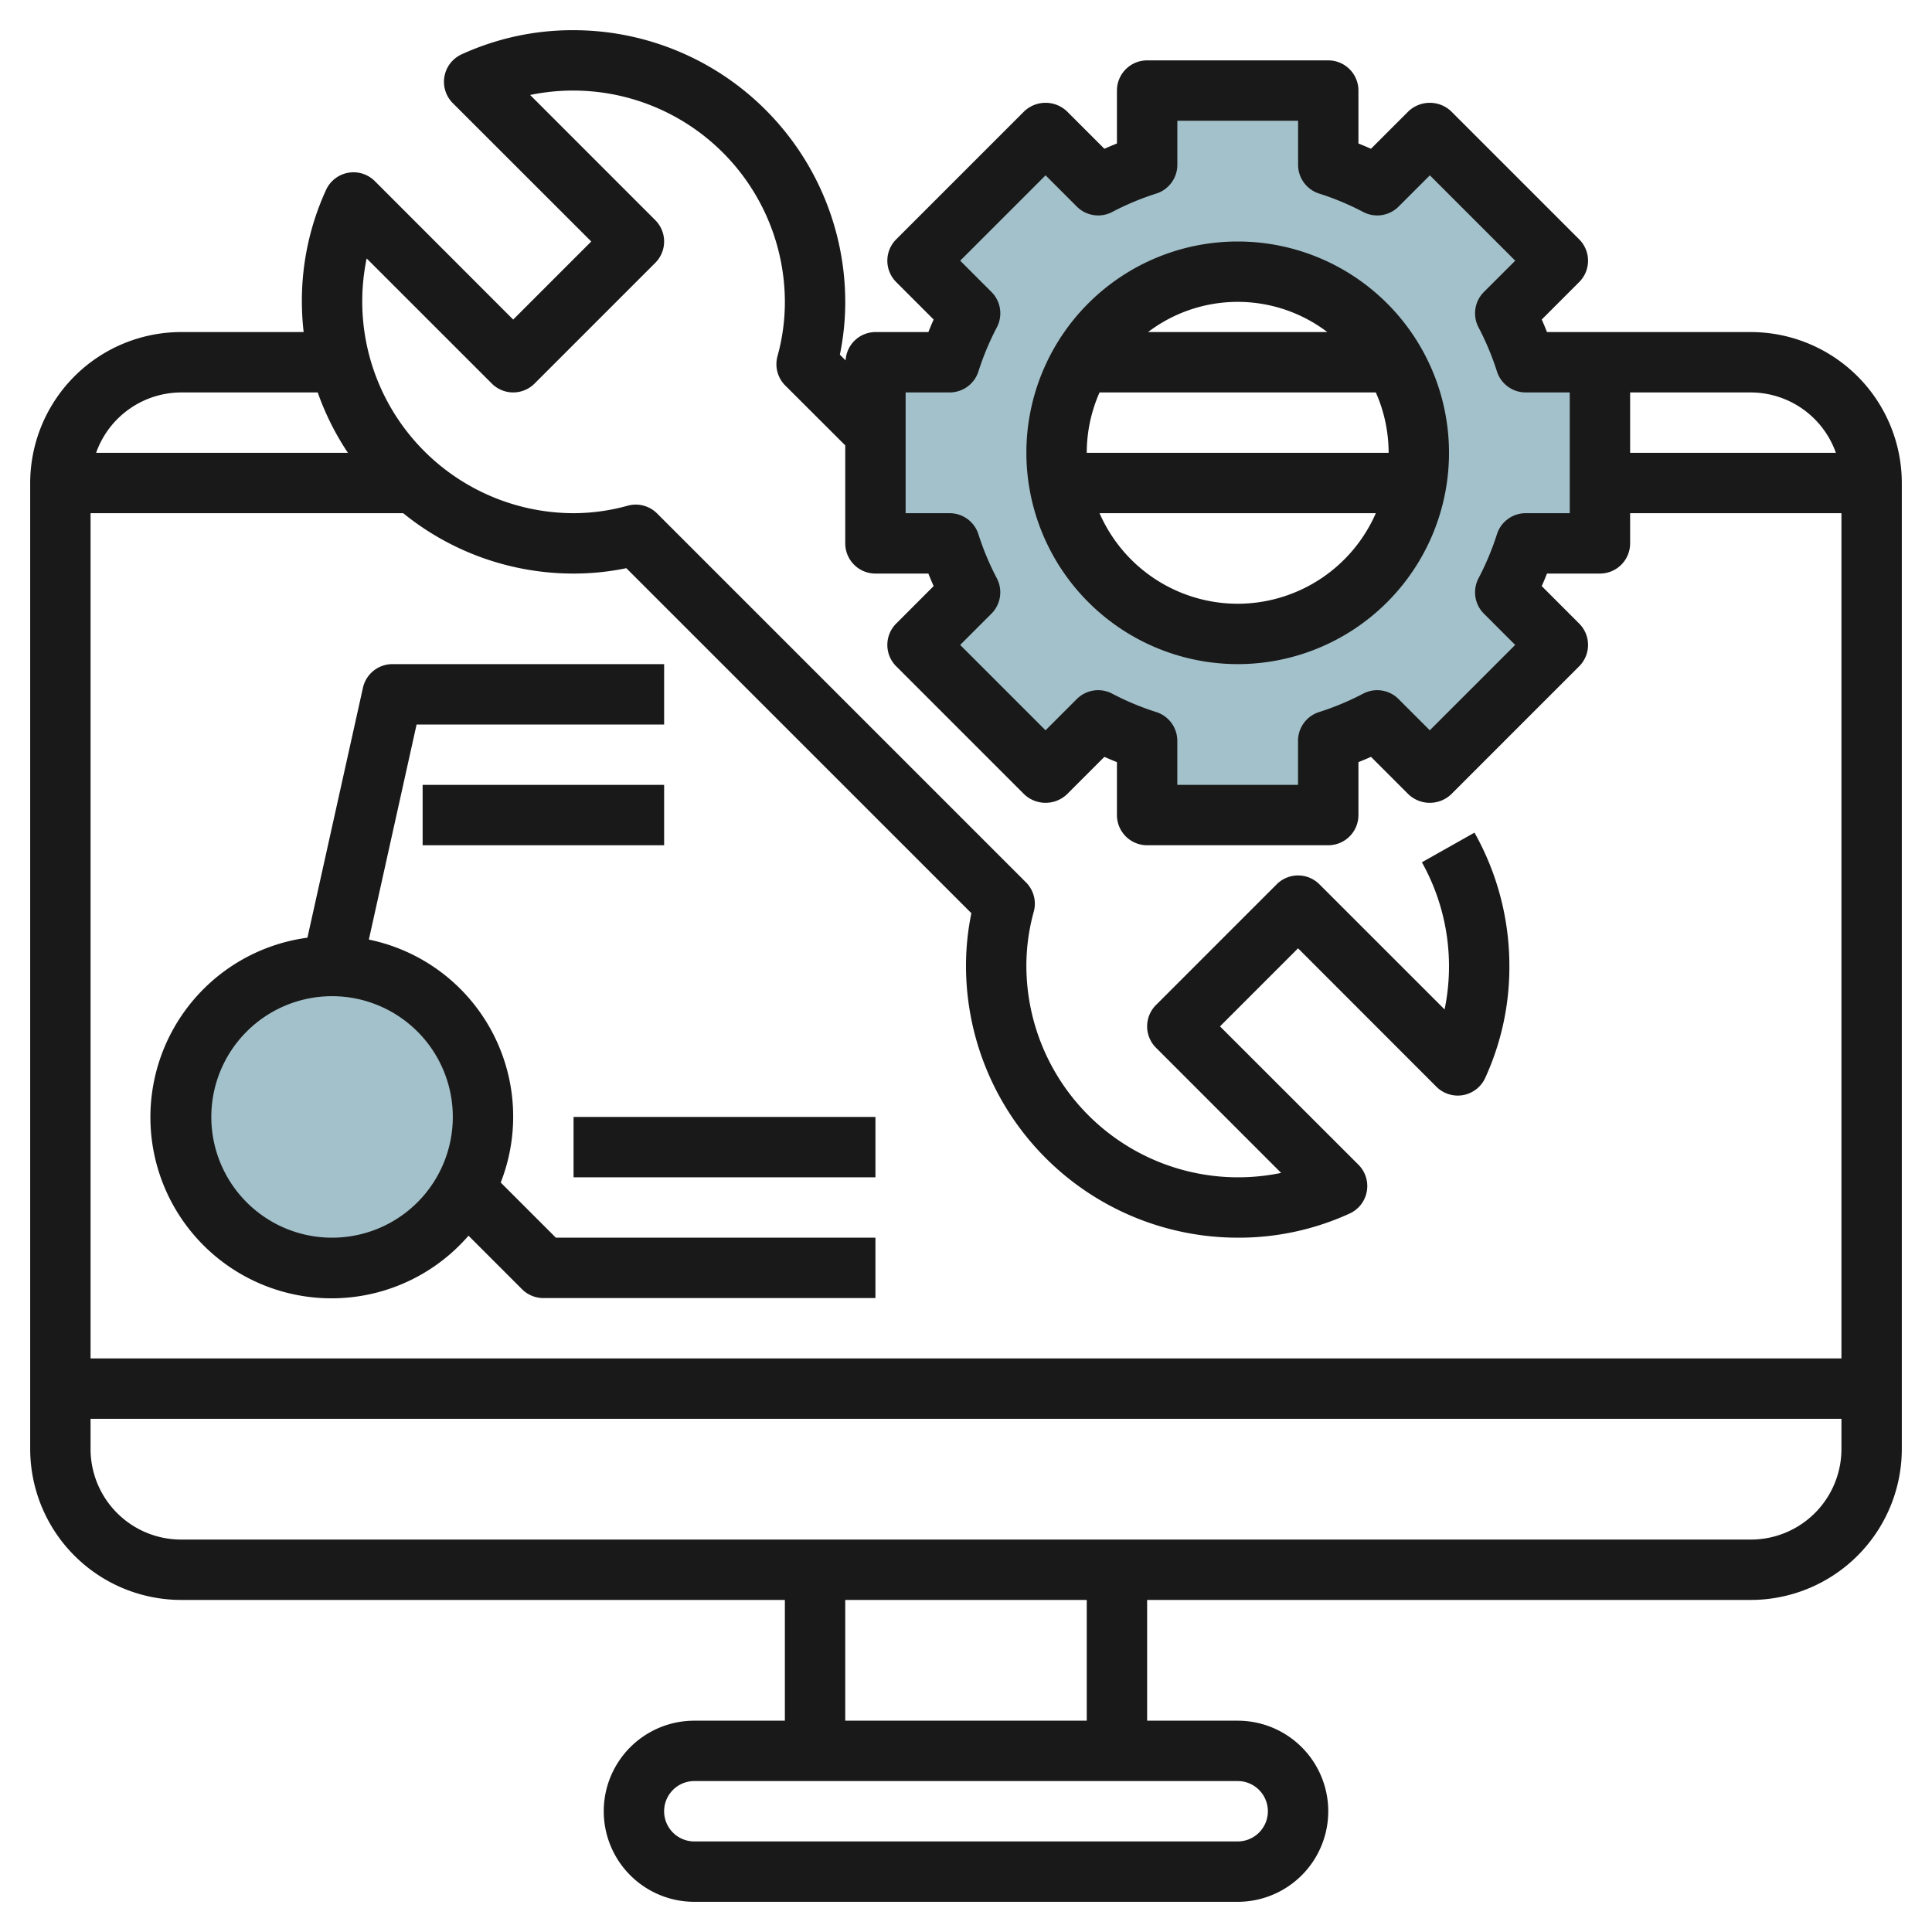 <?xml version="1.0" encoding="UTF-8"?>
<svg xmlns="http://www.w3.org/2000/svg" id="Layer_3" data-name="Layer 3" viewBox="0 0 64 64" width="512" height="512"><path d="M53.085,18V12H50.626a10.01,10.01,0,0,0-.678-1.621l1.743-1.743L47.449,4.393,45.706,6.137a10.01,10.01,0,0,0-1.621-.678V3h-6V5.459a9.972,9.972,0,0,0-1.621.678L34.721,4.393,30.478,8.636l1.743,1.743A10.006,10.006,0,0,0,31.544,12H29.085v6h2.459a10.006,10.006,0,0,0,.677,1.621l-1.743,1.743,4.243,4.243,1.743-1.744a9.972,9.972,0,0,0,1.621.678V27h6V24.541a10.01,10.01,0,0,0,1.621-.678l1.743,1.744,4.242-4.243-1.743-1.743A10.01,10.01,0,0,0,50.626,18ZM41,21a6,6,0,1,1,6-6A6,6,0,0,1,41,21Z" style="fill:#a3c1ca"/><circle cx="11.085" cy="37" r="5" style="fill:#a3c1ca"/><path d="M58,11H51.246c-.055-.139-.112-.277-.174-.415l1.241-1.242a1,1,0,0,0,0-1.414L48.071,3.687a1.029,1.029,0,0,0-1.414,0L45.416,4.928c-.139-.061-.277-.119-.416-.175V3a1,1,0,0,0-1-1H38a1,1,0,0,0-1,1V4.753c-.139.056-.277.114-.416.175L35.343,3.687a1.029,1.029,0,0,0-1.414,0L29.687,7.929a1,1,0,0,0,0,1.414l1.241,1.242c-.062.138-.119.276-.174.415H29a.994.994,0,0,0-.988.939l-.19-.19A8.636,8.636,0,0,0,28,10a9.01,9.01,0,0,0-9-9,8.82,8.82,0,0,0-3.708.8A1,1,0,0,0,15,3.417L19.586,8,17,10.586,12.417,6a1,1,0,0,0-1.615.289A8.806,8.806,0,0,0,10,10a8.935,8.935,0,0,0,.059,1H6a5.006,5.006,0,0,0-5,5V48a5.006,5.006,0,0,0,5,5H26v4H23a3,3,0,0,0,0,6H41a3,3,0,0,0,0-6H38V53H58a5.006,5.006,0,0,0,5-5V16A5.006,5.006,0,0,0,58,11Zm2.816,4H54V13h4A3,3,0,0,1,60.816,15ZM30,13h1.459a1,1,0,0,0,.954-.7,9.078,9.078,0,0,1,.61-1.458,1,1,0,0,0-.179-1.17L31.808,8.636l2.828-2.828,1.036,1.036a1,1,0,0,0,1.17.179,8.953,8.953,0,0,1,1.459-.61,1,1,0,0,0,.7-.954V4h4V5.459a1,1,0,0,0,.7.954,8.953,8.953,0,0,1,1.459.61,1,1,0,0,0,1.17-.179l1.036-1.036,2.828,2.828L49.156,9.672a1,1,0,0,0-.179,1.17,9.078,9.078,0,0,1,.61,1.458,1,1,0,0,0,.954.7H52v4H50.541a1,1,0,0,0-.954.7,9.078,9.078,0,0,1-.61,1.458,1,1,0,0,0,.179,1.17l1.036,1.036-2.828,2.828-1.036-1.036a1,1,0,0,0-1.17-.179,8.953,8.953,0,0,1-1.459.61,1,1,0,0,0-.7.954V26H39V24.541a1,1,0,0,0-.7-.954,8.953,8.953,0,0,1-1.459-.61,1,1,0,0,0-1.17.179l-1.036,1.036-2.828-2.828,1.036-1.036a1,1,0,0,0,.179-1.17,9.078,9.078,0,0,1-.61-1.458,1,1,0,0,0-.954-.7H30ZM12.146,8.561l4.147,4.146a1,1,0,0,0,1.414,0l4-4a1,1,0,0,0,0-1.414L17.561,3.146A7.015,7.015,0,0,1,26,10a6.707,6.707,0,0,1-.245,1.8,1,1,0,0,0,.258.971L28,14.754V18a1,1,0,0,0,1,1h1.754c.055.139.112.277.174.415l-1.241,1.242a1,1,0,0,0,0,1.414l4.242,4.242a1.029,1.029,0,0,0,1.414,0l1.241-1.241c.139.061.277.119.416.175V27a1,1,0,0,0,1,1h6a1,1,0,0,0,1-1V25.247c.139-.056.277-.114.416-.175l1.241,1.241a1.029,1.029,0,0,0,1.414,0l4.242-4.242a1,1,0,0,0,0-1.414l-1.241-1.242c.062-.138.119-.276.174-.415H53a1,1,0,0,0,1-1V17h7V45H3V17H13.356A8.953,8.953,0,0,0,19,19a8.626,8.626,0,0,0,1.748-.178l11.43,11.429A8.636,8.636,0,0,0,32,32a9.01,9.01,0,0,0,9,9,8.82,8.82,0,0,0,3.708-.8A1,1,0,0,0,45,38.583L40.414,34,43,31.414,47.583,36a1,1,0,0,0,1.615-.289A8.806,8.806,0,0,0,50,32a9,9,0,0,0-1.156-4.418l-1.742.982a7.062,7.062,0,0,1,.752,4.875l-4.147-4.146a1,1,0,0,0-1.414,0l-4,4a1,1,0,0,0,0,1.414l4.146,4.147A7.015,7.015,0,0,1,34,32a6.707,6.707,0,0,1,.245-1.8,1,1,0,0,0-.258-.971l-12.22-12.22a1,1,0,0,0-.971-.258A6.718,6.718,0,0,1,19,17a7.015,7.015,0,0,1-6.854-8.439ZM6,13h4.525a8.919,8.919,0,0,0,1,2H3.184A3,3,0,0,1,6,13ZM42,60a1,1,0,0,1-1,1H23a1,1,0,0,1,0-2H41A1,1,0,0,1,42,60Zm-6-3H28V53h8Zm22-6H6a3,3,0,0,1-3-3V47H61v1A3,3,0,0,1,58,51Z" style="fill:#191919"/><rect x="14" y="26" width="8" height="2" style="fill:#191919"/><path d="M16.587,39.173a5.986,5.986,0,0,0-4.368-8.048L13.8,24H22V22H13a1,1,0,0,0-.977.783l-1.839,8.279a6,6,0,1,0,5.336,9.872l1.773,1.773A1,1,0,0,0,18,43H29V41H18.414ZM11,41a4,4,0,1,1,4-4A4,4,0,0,1,11,41Z" style="fill:#191919"/><rect x="19" y="37" width="10" height="2" style="fill:#191919"/><path d="M41,22a7,7,0,1,0-7-7A7.008,7.008,0,0,0,41,22Zm-4.576-9h9.152A4.95,4.95,0,0,1,46,15H36A4.95,4.95,0,0,1,36.424,13ZM41,20a5,5,0,0,1-4.576-3h9.152A5,5,0,0,1,41,20Zm2.969-9H38.031a4.907,4.907,0,0,1,5.938,0Z" style="fill:#191919"/></svg>

